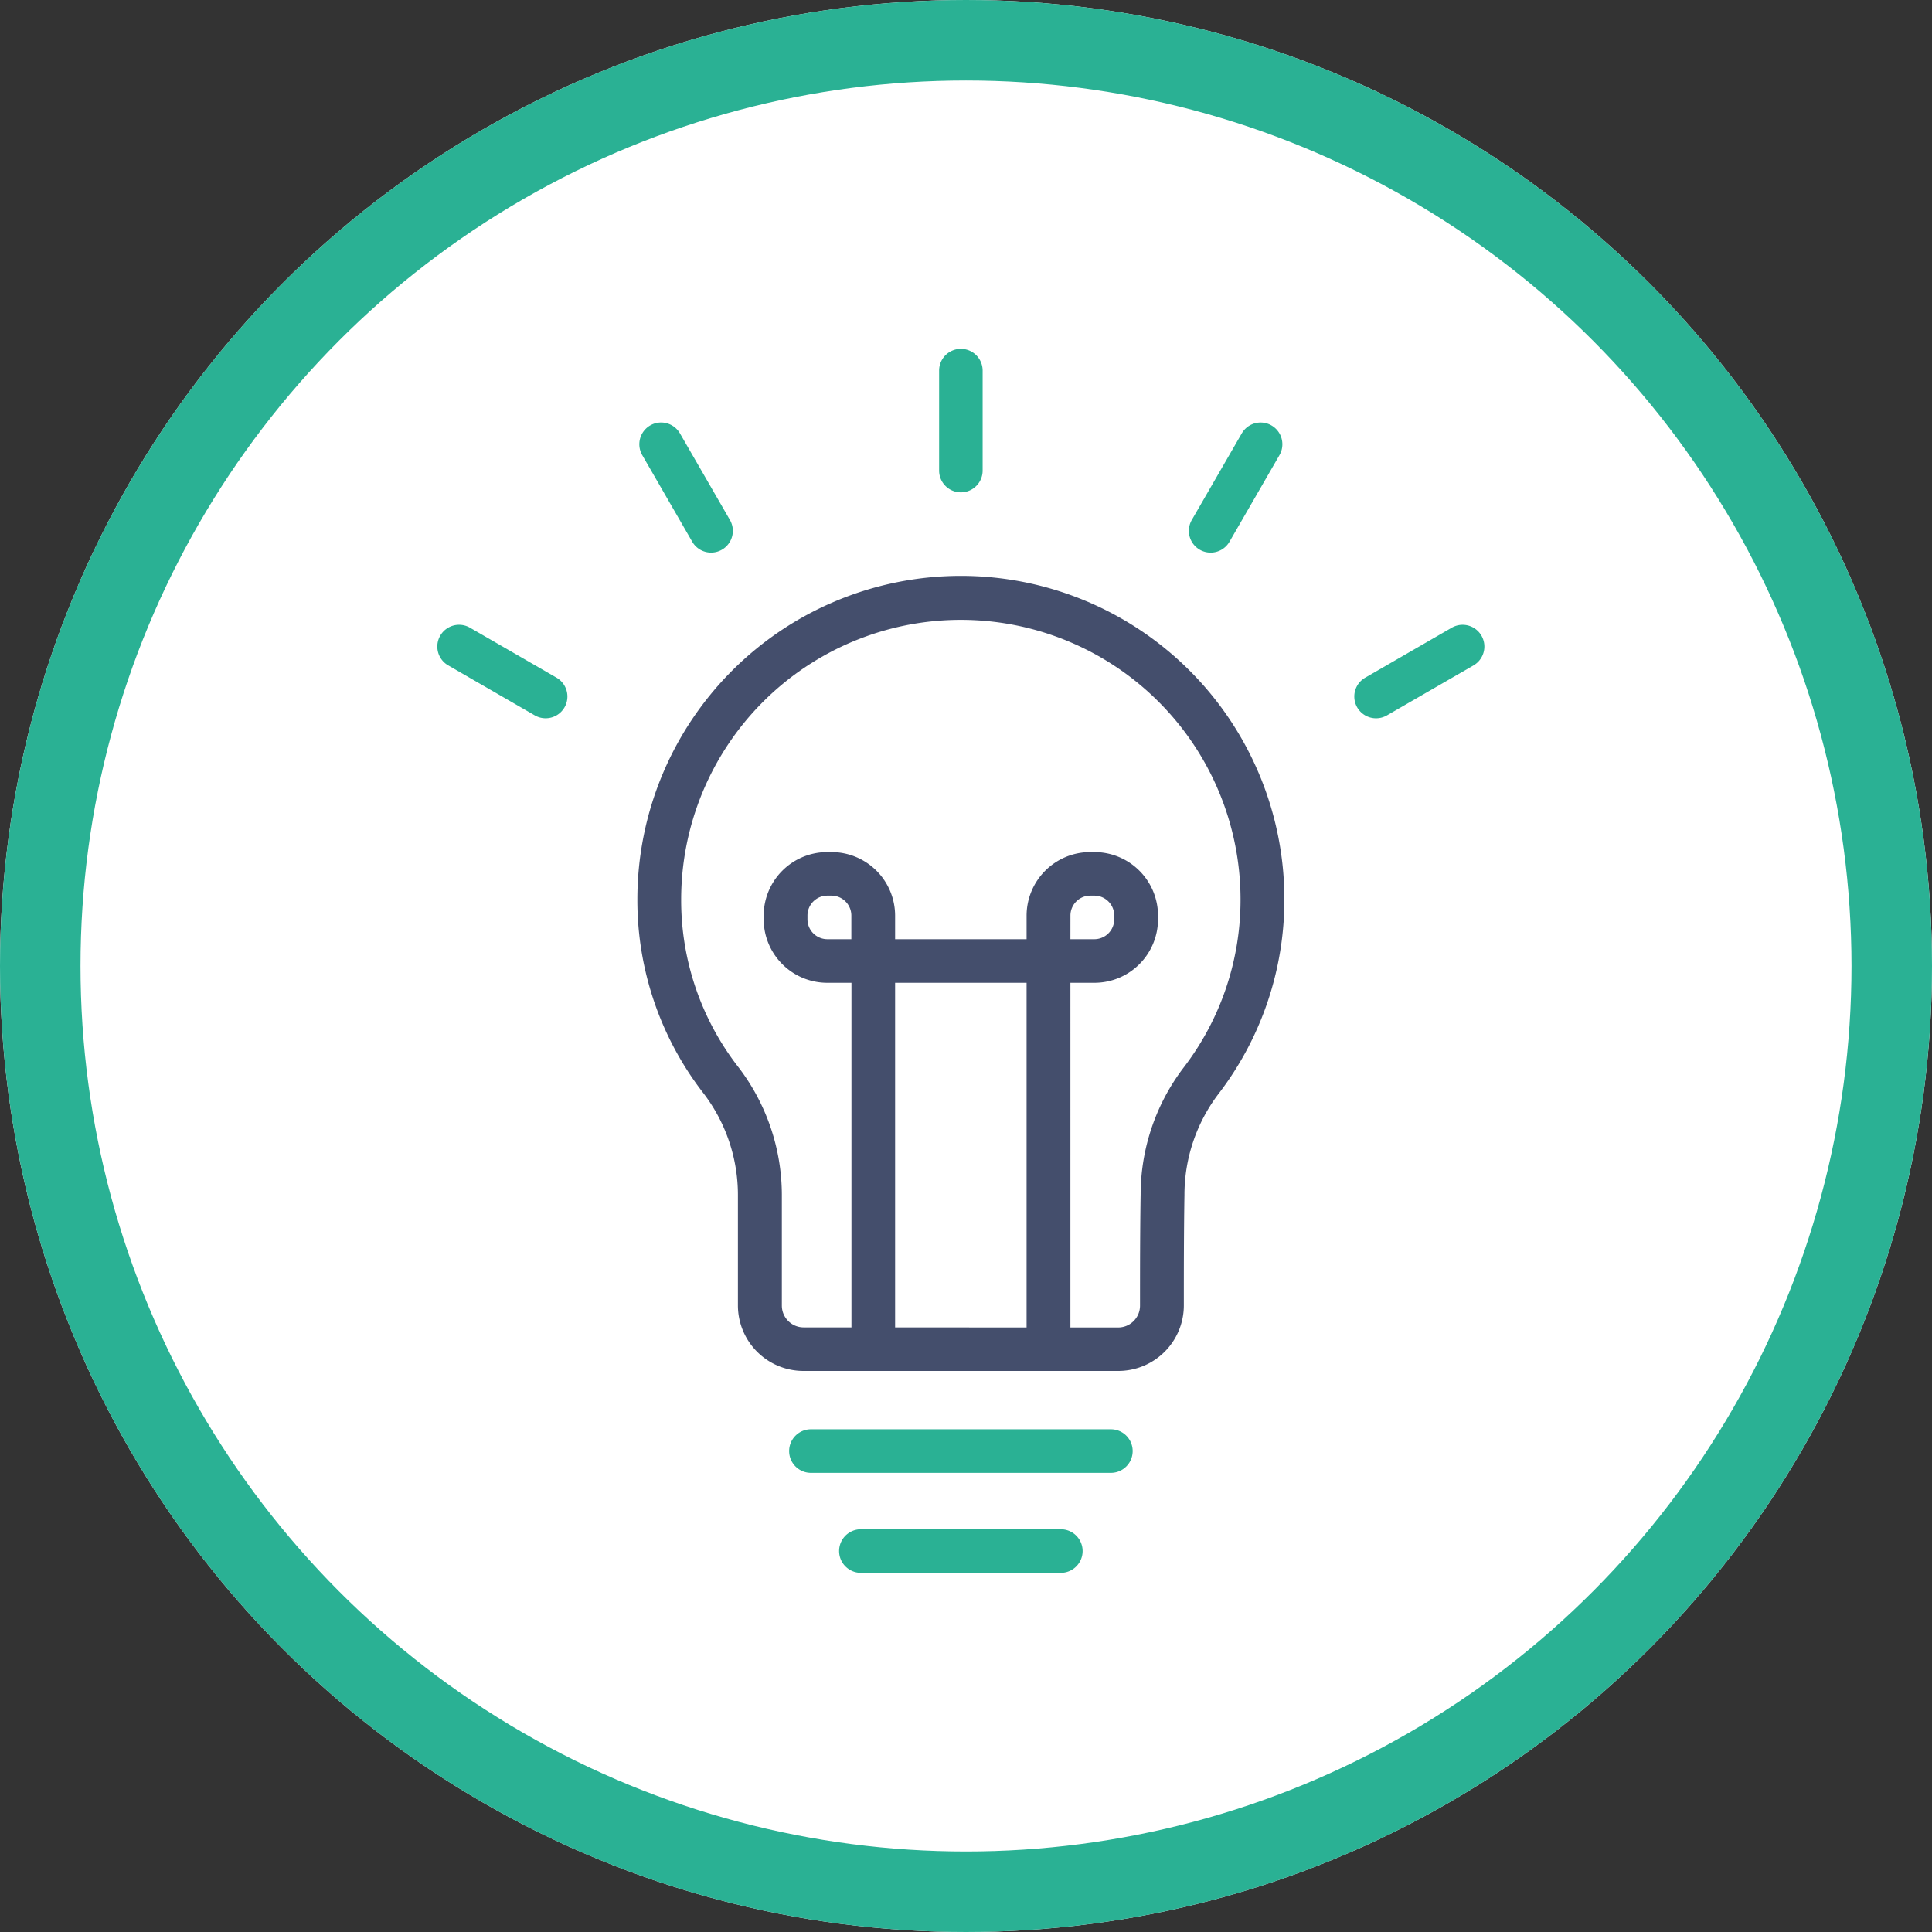 <svg xmlns="http://www.w3.org/2000/svg" width="72" height="72" viewBox="0 0 72 72">
  <rect x="0" y="0" width="72" height="72" fill="#333333" stroke="none"/>
  <g id="wIcon3" transform="translate(-924 -6586)">
    <g id="Ellipse_18" data-name="Ellipse 18" transform="translate(924 6586)" fill="#fff" stroke="#2ab194" stroke-width="3">
      <circle cx="36" cy="36" r="36" stroke="none"/>
      <circle cx="36" cy="36" r="34.5" fill="none"/>
    </g>
    <g id="wIcon3-2" data-name="wIcon3" transform="translate(936.159 6597)">
      <g id="Group_17" data-name="Group 17" transform="translate(3.841 2)">
        <g id="Group_10" data-name="Group 10" transform="translate(13.409 40.265)">
          <path id="Path_41" data-name="Path 41" d="M28.7,35.068H17.522a.812.812,0,0,0,0,1.624H28.7a.812.812,0,0,0,0-1.624Z" transform="translate(-16.71 -35.068)" fill="#2ab194" fill-rule="evenodd"/>
        </g>
        <g id="Group_11" data-name="Group 11" transform="translate(15.271 43.991)">
          <path id="Path_42" data-name="Path 42" d="M19.236,35.068H11.785a.812.812,0,1,0,0,1.624h7.451a.812.812,0,1,0,0-1.624Z" transform="translate(-10.973 -35.068)" fill="#2ab194" fill-rule="evenodd"/>
        </g>
        <g id="Group_12" data-name="Group 12" transform="translate(18.997)">
          <path id="Path_43" data-name="Path 43" d="M28.715,12.451V8.726a.811.811,0,1,0-1.622,0v3.725a.811.811,0,1,0,1.622,0Z" transform="translate(-27.092 -7.914)" fill="#2ab194" fill-rule="evenodd"/>
        </g>
        <g id="Group_13" data-name="Group 13" transform="matrix(0.866, -0.5, 0.5, 0.866, 7.529, 3.259)">
          <path id="Path_44" data-name="Path 44" d="M1.622,4.537V.812A.811.811,0,1,0,0,.812V4.537a.811.811,0,1,0,1.622,0Z" transform="translate(0 0)" fill="#2ab194" fill-rule="evenodd"/>
        </g>
        <g id="Group_14" data-name="Group 14" transform="matrix(0.5, -0.866, 0.866, 0.5, 0, 11.391)">
          <path id="Path_45" data-name="Path 45" d="M1.622,4.537V.812A.811.811,0,1,0,0,.812V4.537a.811.811,0,1,0,1.622,0Z" transform="translate(0 0)" fill="#2ab194" fill-rule="evenodd"/>
        </g>
        <g id="Group_15" data-name="Group 15" transform="matrix(-0.866, -0.5, 0.5, -0.866, 29.413, 7.892)">
          <path id="Path_46" data-name="Path 46" d="M0,.812V4.537a.811.811,0,1,0,1.622,0V.812A.811.811,0,1,0,0,.812Z" transform="translate(0 0)" fill="#2ab194" fill-rule="evenodd"/>
        </g>
        <g id="Group_16" data-name="Group 16" transform="matrix(-0.5, -0.866, 0.866, -0.5, 34.984, 14.066)">
          <path id="Path_47" data-name="Path 47" d="M0,.812V4.537a.811.811,0,1,0,1.622,0V.812A.811.811,0,1,0,0,.812Z" transform="translate(0 0)" fill="#2ab194" fill-rule="evenodd"/>
        </g>
        <path id="Path_48" data-name="Path 48" d="M180.363,39.2V43.33a2.442,2.442,0,0,0,2.449,2.435h11.72a2.442,2.442,0,0,0,2.449-2.435h0c0-1.166,0-2.765.023-4.119V39.2a6.223,6.223,0,0,1,1.262-3.752,11.885,11.885,0,0,0,2.462-7.257,12.056,12.056,0,0,0-24.112,0,11.733,11.733,0,0,0,2.48,7.247A6.241,6.241,0,0,1,180.363,39.2Zm12.391,4.945h1.778a.813.813,0,0,0,.816-.812c0-1.172,0-2.781.023-4.141a7.82,7.82,0,0,1,1.592-4.719s0,0,0,0a10.271,10.271,0,0,0,2.131-6.276,10.423,10.423,0,0,0-20.846,0,10.127,10.127,0,0,0,2.142,6.258l.008.01A7.858,7.858,0,0,1,182,39.2V43.33a.813.813,0,0,0,.816.812h1.778V31.3H183.7a2.371,2.371,0,0,1-2.377-2.364v-.143a2.371,2.371,0,0,1,2.377-2.364h.144a2.371,2.371,0,0,1,2.377,2.364v.883h4.9v-.883a2.371,2.371,0,0,1,2.377-2.364h.144a2.371,2.371,0,0,1,2.377,2.364v.143a2.371,2.371,0,0,1-2.377,2.364h-.888Zm-1.633,0V31.3h-4.9V44.142ZM184.59,29.675v-.883a.742.742,0,0,0-.745-.74H183.7a.742.742,0,0,0-.745.74v.143a.742.742,0,0,0,.745.74Zm8.164,0h.888a.742.742,0,0,0,.745-.74v-.143a.742.742,0,0,0-.745-.74H193.5a.742.742,0,0,0-.745.74Z" transform="translate(-168.863 -7.674)" fill="#444e6c" fill-rule="evenodd"/>
      </g>
    </g>
  </g>
</svg>

